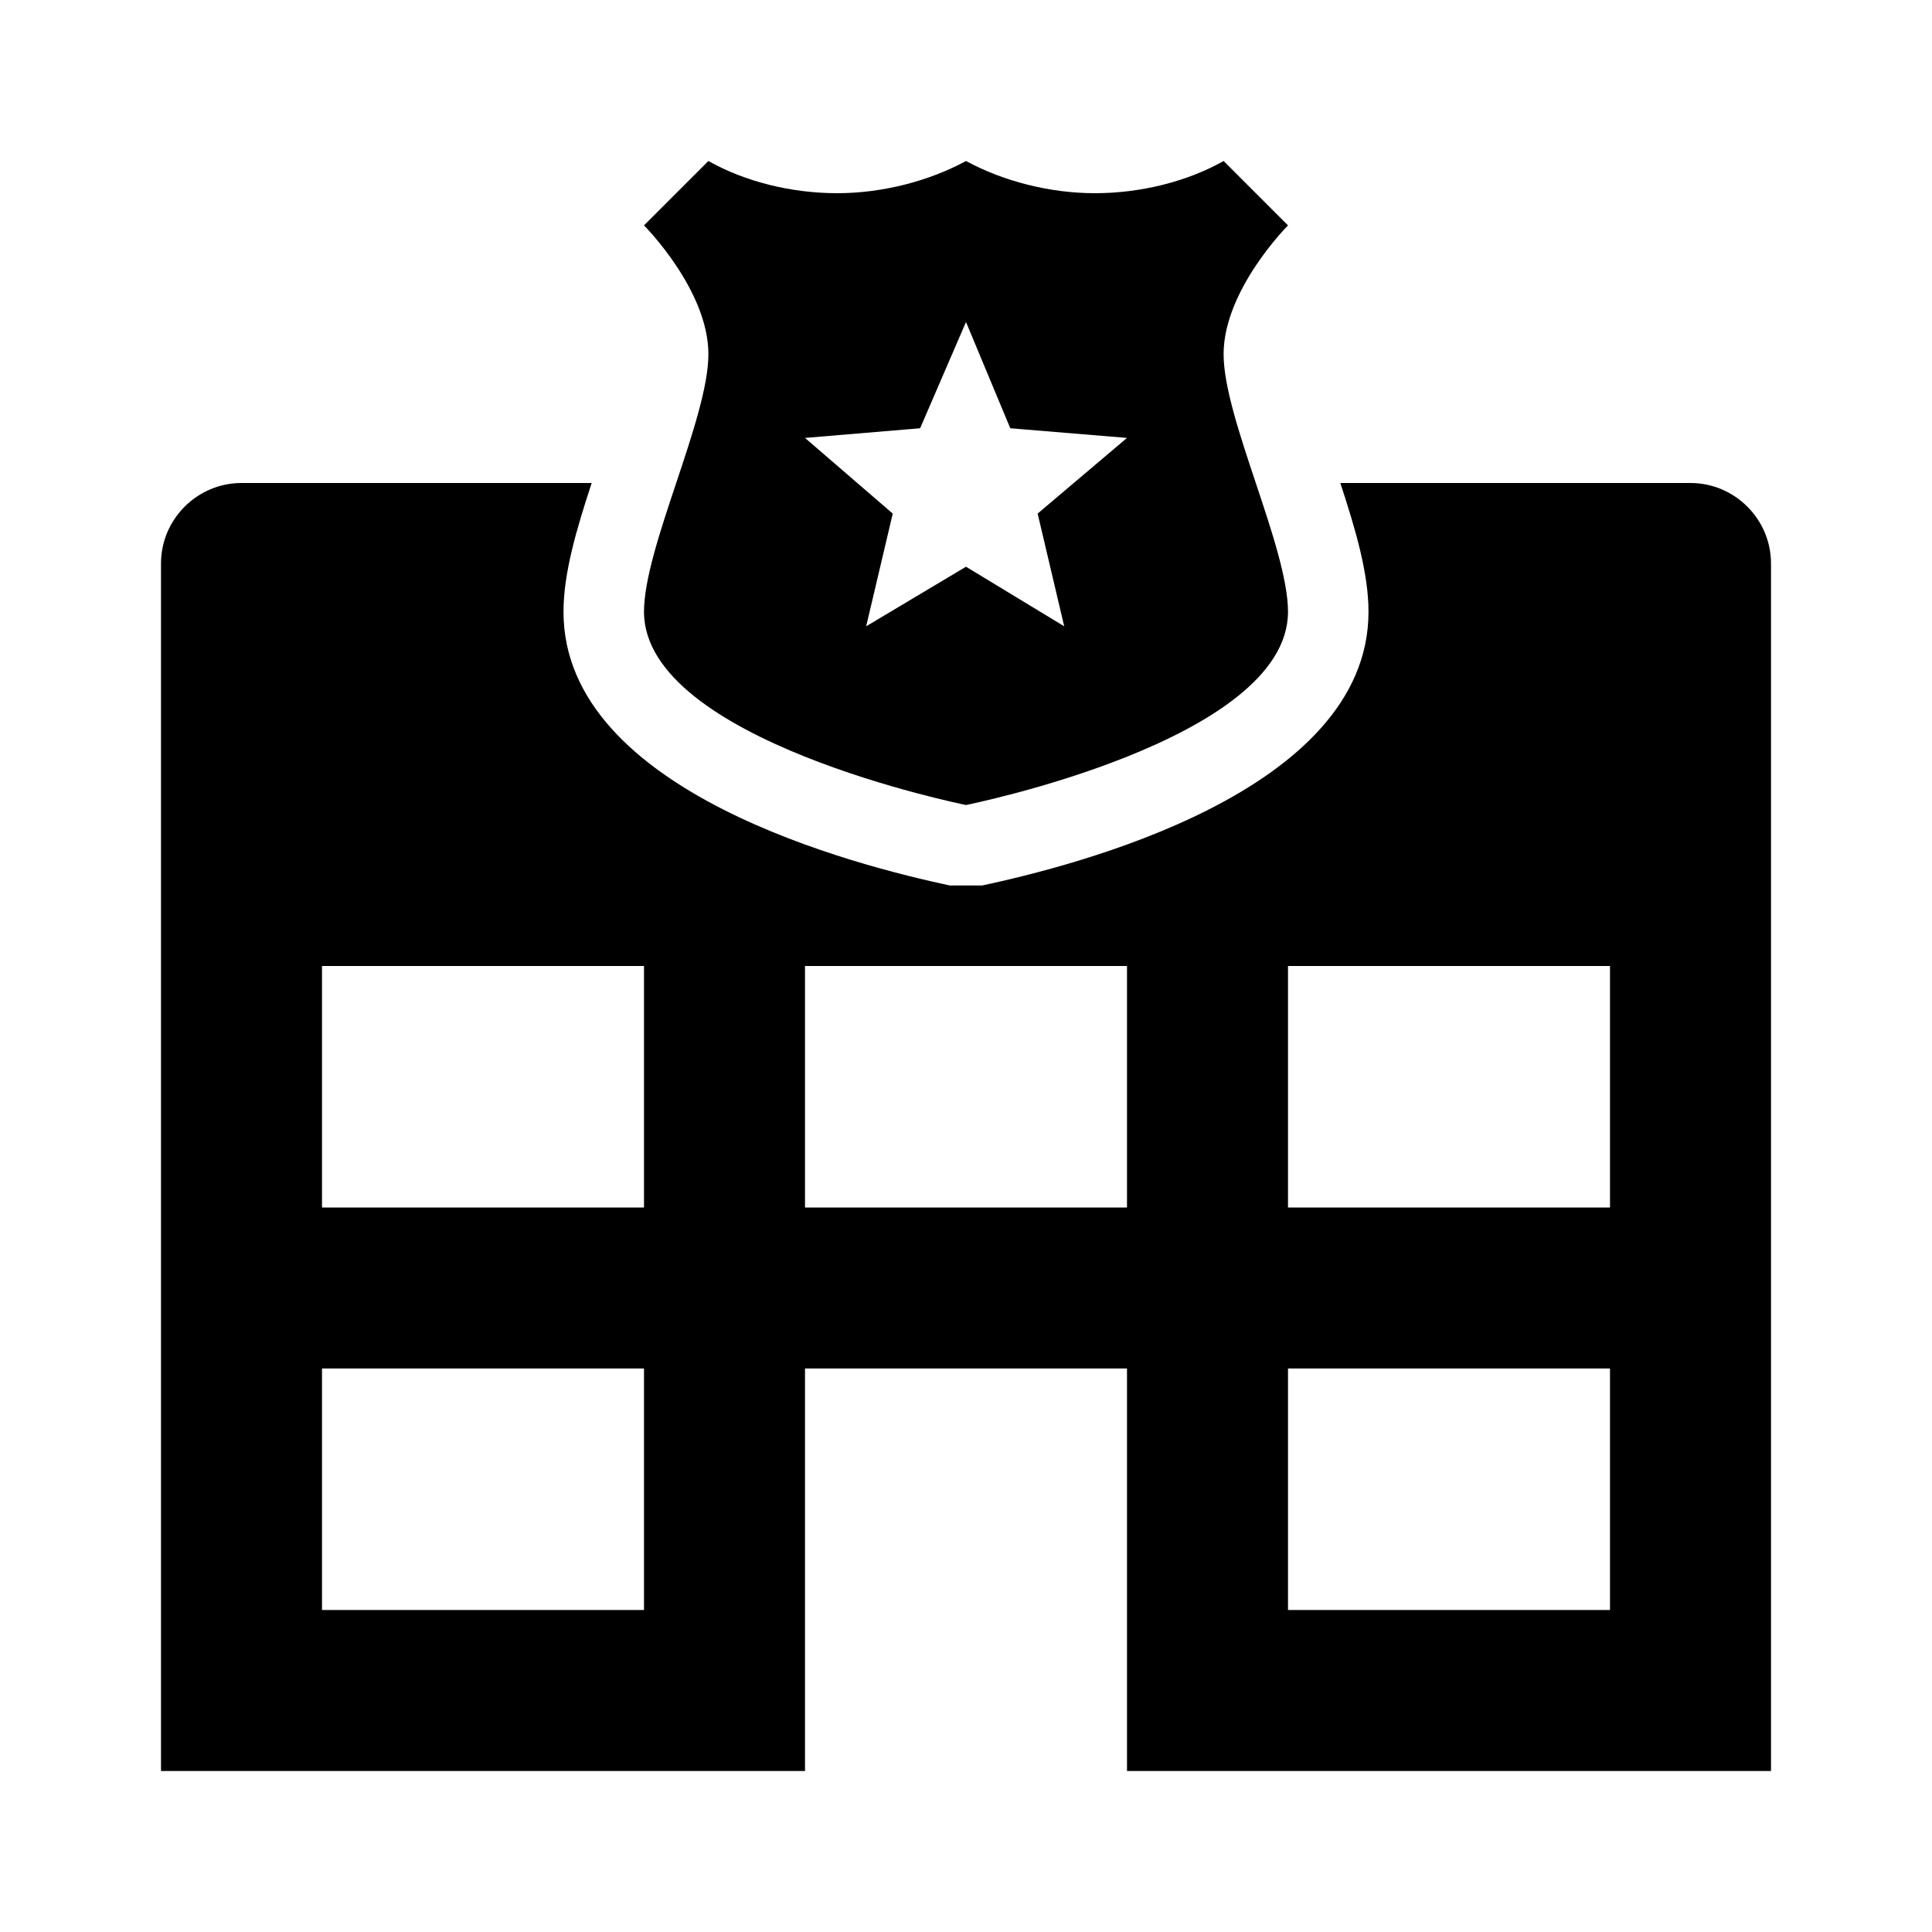<svg fill="currentColor" xmlns="http://www.w3.org/2000/svg" id="mdi-police-station" viewBox="0 0 24 24"><path d="M12 10C12 10 16 9.2 16 7.6C16 6.8 15.2 5.2 15.2 4.4C15.2 3.6 16 2.8 16 2.8L15.2 2C14.74 2.26 14.16 2.4 13.6 2.4S12.46 2.25 12 2C11.54 2.25 10.96 2.4 10.4 2.4C9.84 2.4 9.26 2.26 8.8 2L8 2.8C8 2.8 8.8 3.6 8.8 4.4C8.8 5.2 8 6.8 8 7.6C8 9.2 12 10 12 10M11.43 5.32L12 4L12.55 5.32L14 5.44L12.89 6.38L13.22 7.78L12 7.04L10.76 7.78L11.09 6.38L10 5.44L11.43 5.32M21 6H16.65C16.84 6.58 17 7.12 17 7.6C17 9.85 13.32 10.76 12.2 11L12 11L11.8 11C10.68 10.76 7 9.85 7 7.6C7 7.12 7.16 6.58 7.35 6H3C2.45 6 2 6.45 2 7V22H10V17H14V22H22V7C22 6.45 21.55 6 21 6M8 20H4V17H8V20M8 15H4V12H8V15M14 15H10V12H14V15M20 20H16V17H20V20M20 15H16V12H20V15Z" /></svg>